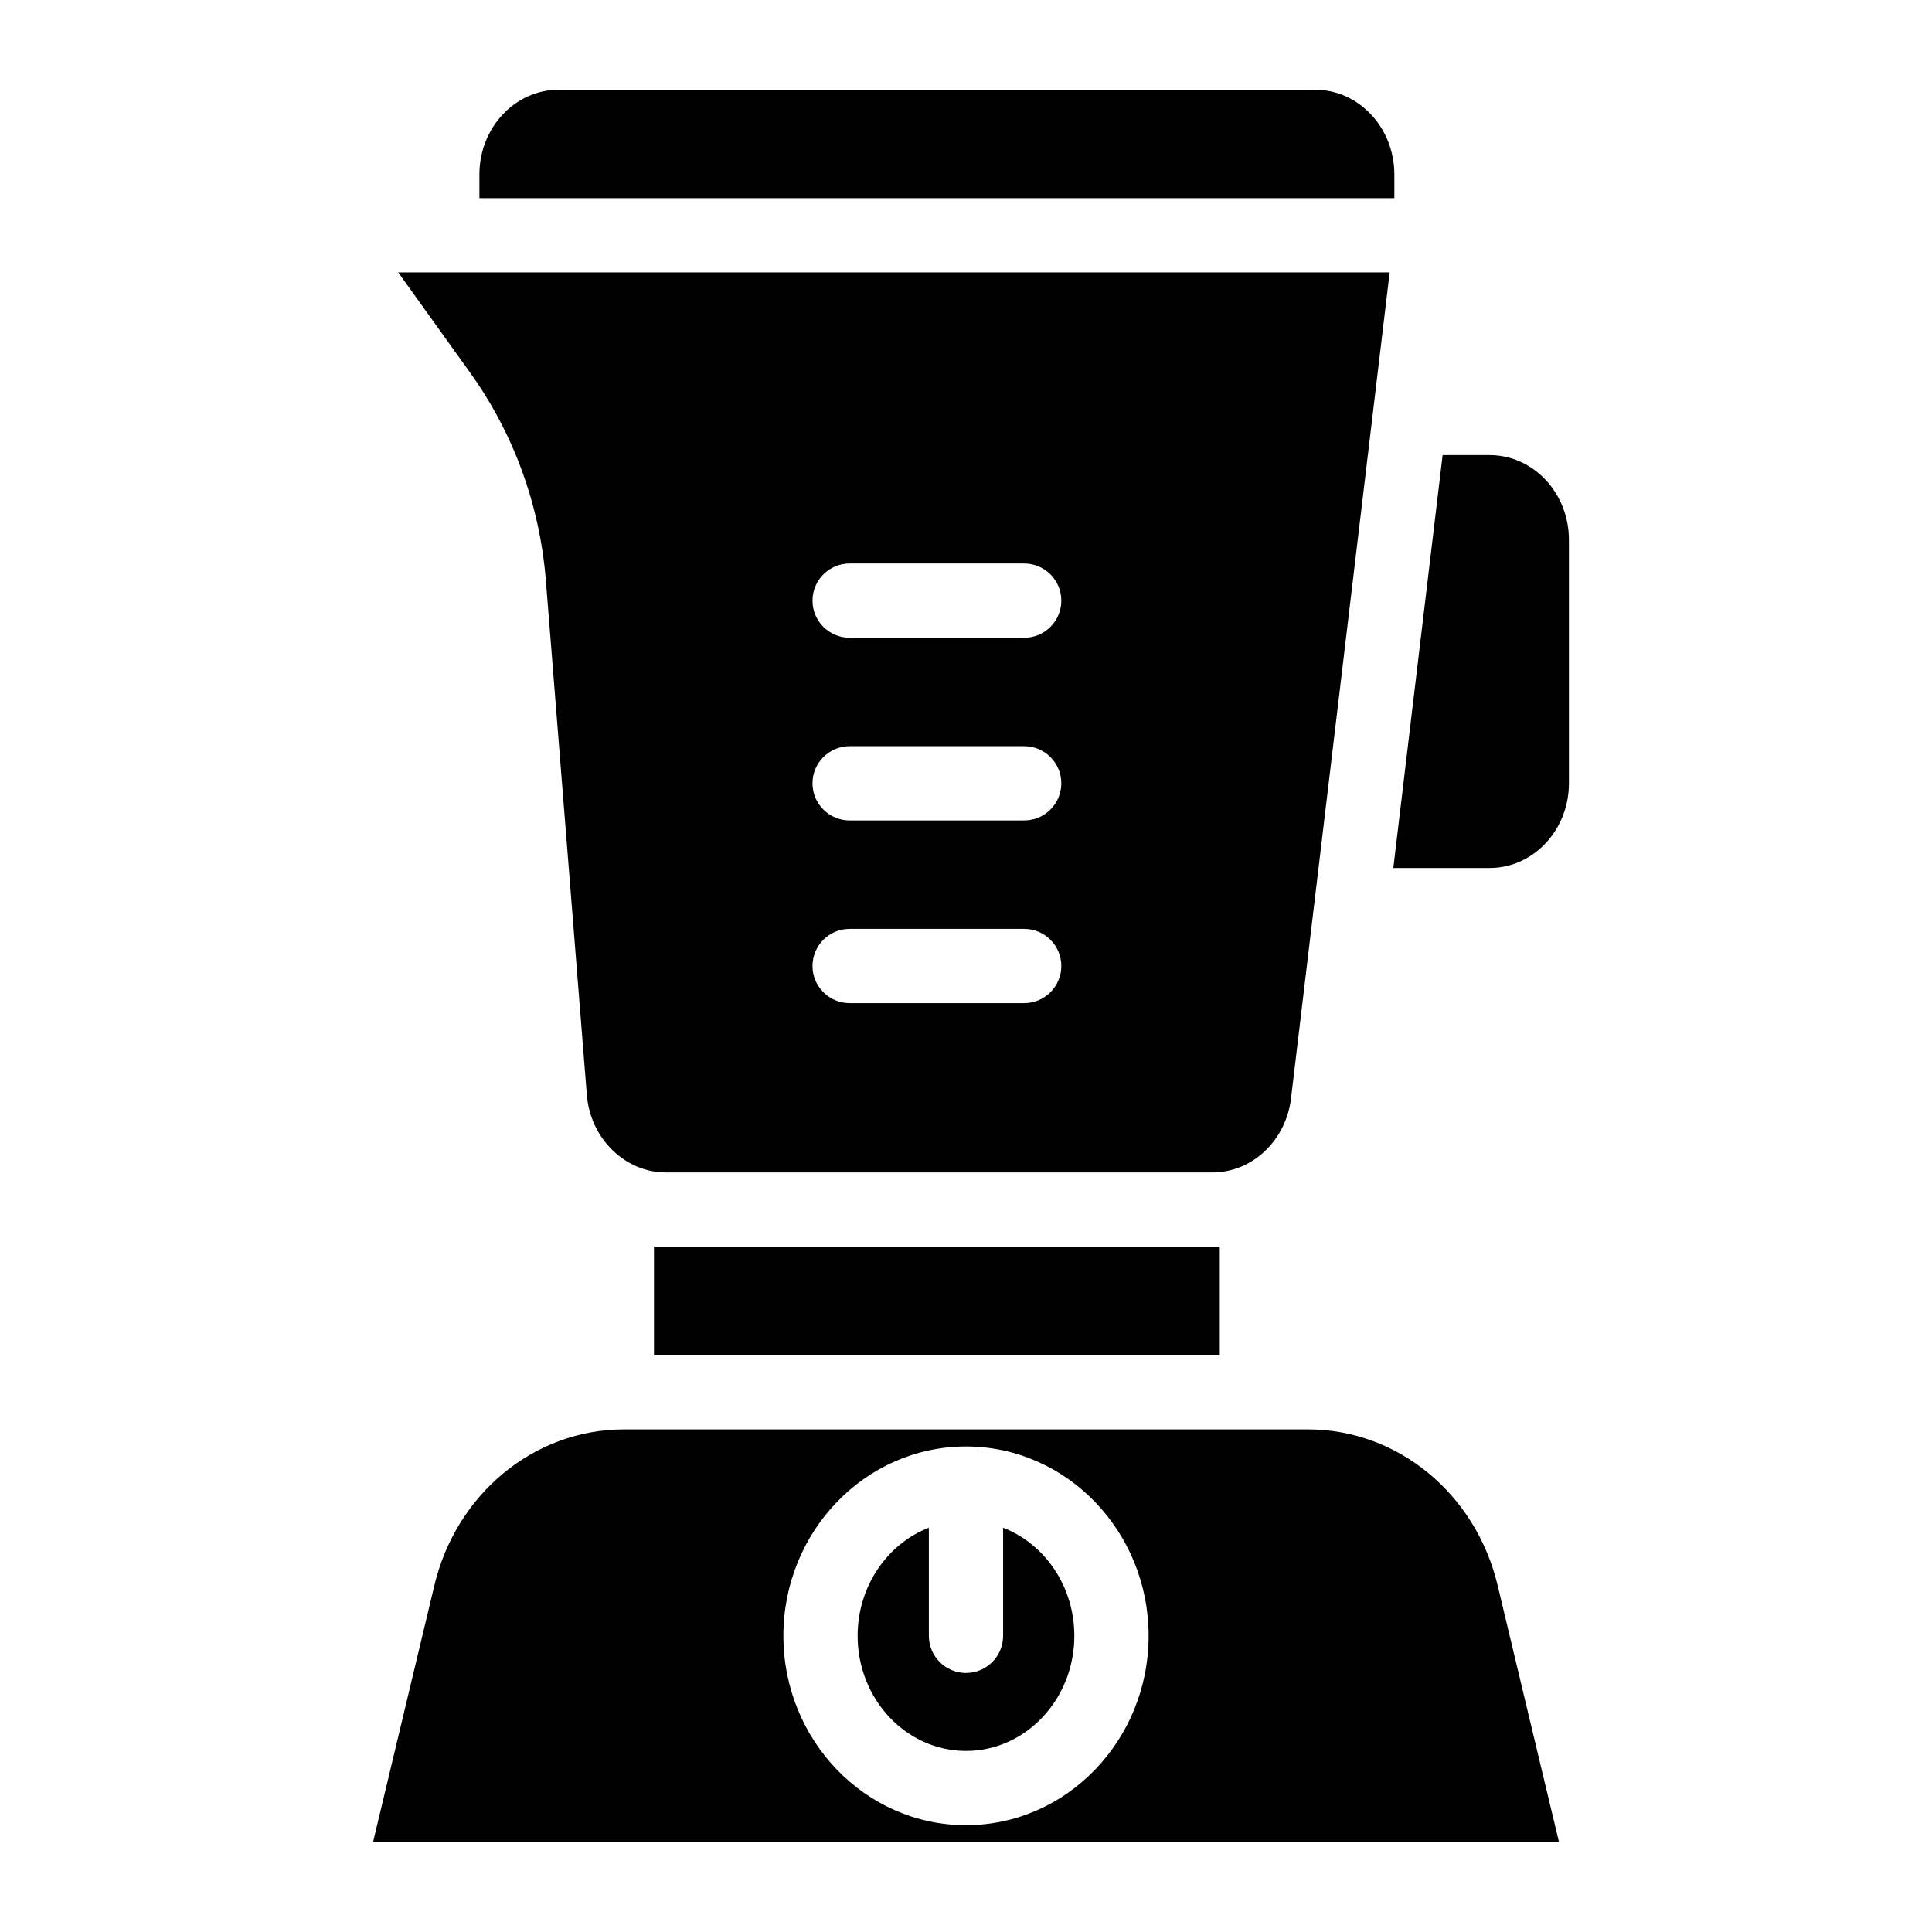 <?xml version="1.0" encoding="UTF-8"?>
<!-- Uploaded to: ICON Repo, www.svgrepo.com, Generator: ICON Repo Mixer Tools -->
<svg fill="#000000" width="800px" height="800px" version="1.1" viewBox="144 144 512 512" xmlns="http://www.w3.org/2000/svg">
 <g>
  <path d="m559.78 287.04v64.551c0 12.367-9.418 22.434-21 22.434h-25.535l13.066-109.42h12.469c11.582 0.004 21 10.07 21 22.438z"/>
  <path d="m540.89 564.14c-5.816-24.336-26.488-41.34-50.262-41.34h-181.25c-23.785 0-44.449 17.004-50.262 41.34l-16.266 68.082h314.31zm-140.89 63.555c-26.688 0-48.395-22.516-48.395-50.184 0-27.672 21.707-50.184 48.395-50.184s48.395 22.516 48.395 50.184c-0.004 27.672-21.711 50.184-48.395 50.184z"/>
  <path d="m317.31 474.39h149.94v28.734h-149.94z"/>
  <path d="m249.54 216.19 19.129 26.688c11.492 16.039 18.402 35.059 19.996 55.004l10.855 136.29c0.914 11.512 10.105 20.535 20.918 20.535h144.86c10.539 0 19.492-8.422 20.832-19.602l26.145-218.92zm165.88 193.65h-46.258c-5.434 0-9.84-4.41-9.84-9.84 0-5.434 4.41-9.84 9.84-9.84h46.258c5.434 0 9.84 4.41 9.84 9.84s-4.41 9.84-9.84 9.84zm0-48.414h-46.258c-5.434 0-9.84-4.41-9.84-9.84 0-5.434 4.41-9.84 9.84-9.84h46.258c5.434 0 9.84 4.41 9.84 9.84 0 5.43-4.41 9.84-9.84 9.84zm0-48.414h-46.258c-5.434 0-9.84-4.41-9.84-9.84 0-5.434 4.41-9.84 9.84-9.84h46.258c5.434 0 9.84 4.41 9.84 9.84 0 5.434-4.41 9.84-9.84 9.84z"/>
  <path d="m513.52 190.21v6.297h-242.47v-6.297c0-12.367 9.426-22.434 21-22.434h200.47c11.57-0.004 20.996 10.062 20.996 22.434z"/>
  <path d="m428.71 577.51c0 16.816-12.879 30.504-28.715 30.504-15.832 0-28.715-13.688-28.715-30.504 0-13.145 7.871-24.383 18.875-28.652v28.652c0 5.434 4.41 9.84 9.84 9.84 5.434 0 9.84-4.41 9.84-9.84v-28.652c11.004 4.269 18.875 15.508 18.875 28.652z"/>
 </g>
</svg>